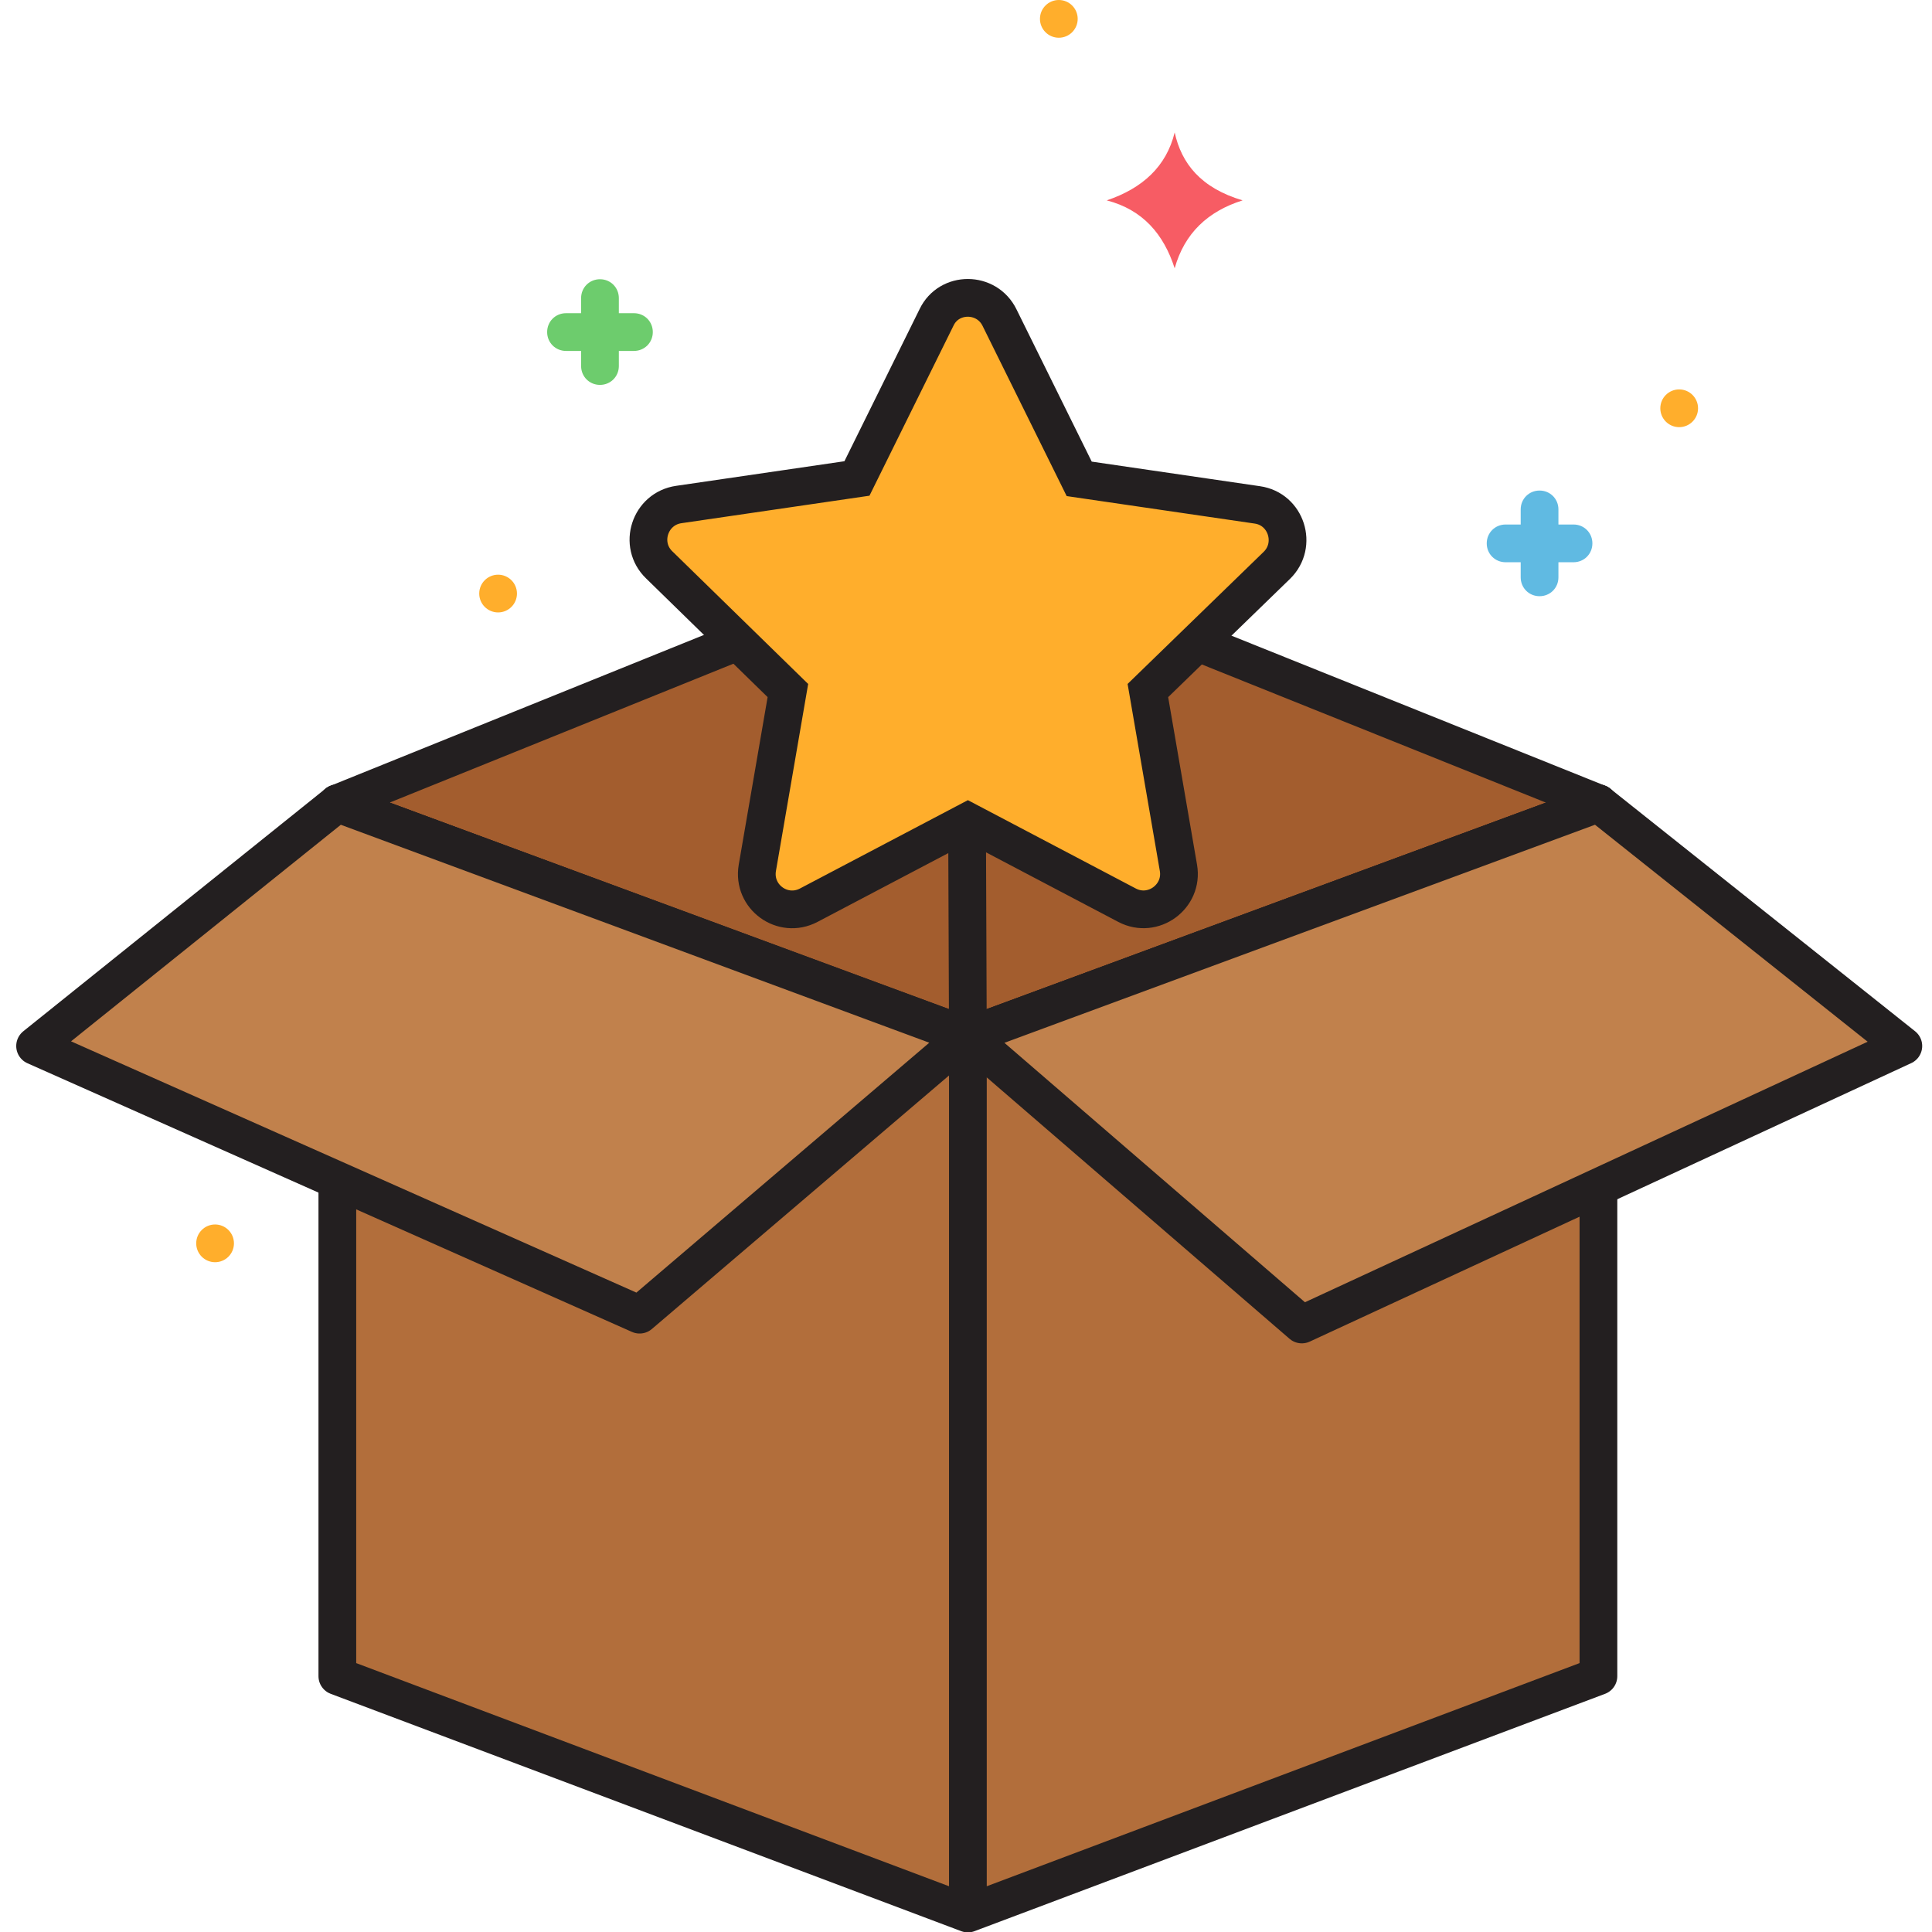 <svg version="1.1" id="Layer_1" xmlns="http://www.w3.org/2000/svg" x="0" y="0" viewBox="0 0 512 512" style="enable-background:new 0 0 512 512" xml:space="preserve"><style>.st0{fill:#ffae2c}.st5,.st6{fill:#c1814c;stroke:#231f20;stroke-width:10;stroke-linecap:round;stroke-linejoin:round;stroke-miterlimit:10}.st6{fill:#b26e3b}</style><circle class="st0" cx="280.6" cy="5" r="5"/><circle class="st0" cx="445" cy="108.2" r="5"/><circle class="st0" cx="132" cy="157.3" r="5"/><circle class="st0" cx="57" cy="329.5" r="5"/><path d="M168 83h-4v-4c0-2.8-2.2-5-5-5s-5 2.2-5 5v4h-4c-2.8 0-5 2.2-5 5s2.2 5 5 5h4v4c0 2.8 2.2 5 5 5s5-2.2 5-5v-4h4c2.8 0 5-2.2 5-5s-2.2-5-5-5z" style="fill:#6dcc6d"/><path d="M417 139h-4v-4c0-2.8-2.2-5-5-5s-5 2.2-5 5v4h-4c-2.8 0-5 2.2-5 5s2.2 5 5 5h4v4c0 2.8 2.2 5 5 5s5-2.2 5-5v-4h4c2.8 0 5-2.2 5-5s-2.2-5-5-5z" style="fill:#60bae2"/><path d="M329.3 53.1c-9.2 2.9-15.4 8.7-18 18-2.9-9-8.4-15.5-18-18 9.5-3.2 15.8-9 18-18 1.8 8.2 6.9 14.7 18 18z" style="fill:#f75c64"/><path style="fill:#a35d2e;stroke:#231f20;stroke-width:10;stroke-linecap:round;stroke-linejoin:round;stroke-miterlimit:10" d="m89.4 212.9 167.1 61.7 167.1-61.7L256 145.6z"/><path class="st5" d="m256.5 274.6-.5-129"/><path class="st6" d="M256.5 507.1 89.4 444.2V212.9l167.1 61.7zM256.5 507.1l167.1-62.9V212.9l-167.1 61.7z"/><path class="st5" d="m9.3 277.2 80.1-64.3L256 274.6l-86.5 73.8zM256.5 274.6l167.1-61.7 80.8 64.3L345 351z"/><path d="m264.9 84.2 21.1 42.7 47.2 6.9c7.7 1.1 10.7 10.6 5.2 16L304.2 183l8.1 47c1.3 7.6-6.7 13.5-13.6 9.9l-42.2-22.2-42.2 22.2c-6.9 3.6-14.9-2.2-13.6-9.9l8.1-47-34.1-33.3c-5.6-5.4-2.5-14.9 5.2-16l47.2-6.9 21.1-42.7c3.3-6.9 13.3-6.9 16.7.1z" style="fill:#ffae2c;stroke:#231f20;stroke-width:10;stroke-miterlimit:10"/></svg>